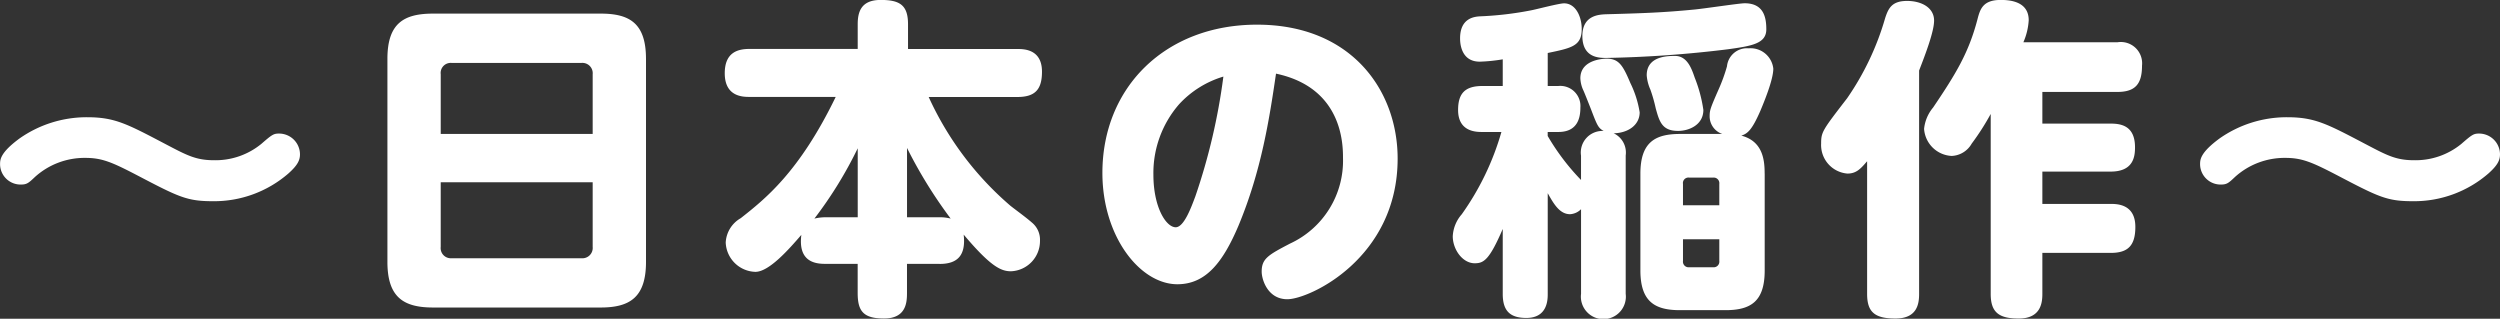 <svg xmlns="http://www.w3.org/2000/svg" width="300" height="38.25"><rect width="100%" height="100%" fill="#333333" stroke="none"/><path data-name="〜日本の稲作〜" d="M33.439 16.028c-.64 0-.88.2-2.079 1.239a8.686 8.686 0 01-5.678 1.96c-2.119 0-3.2-.56-5.638-1.84-4.8-2.519-6.238-3.319-9.6-3.319a14.01 14.01 0 00-8.117 2.559C.048 18.307.008 19.147.008 19.706a2.457 2.457 0 002.479 2.44c.72 0 .92-.16 1.719-.92a8.88 8.88 0 016.038-2.279c2 0 3.2.52 6.2 2.079 5.038 2.639 6 3.119 9.117 3.119a13.61 13.61 0 009.037-3.319c1.12-1 1.4-1.6 1.4-2.319a2.509 2.509 0 00-2.559-2.479zm44.08-8.957c0-4.279-1.96-5.438-5.438-5.438H51.968c-3.559 0-5.478 1.2-5.478 5.438v24.351c0 4.239 1.919 5.479 5.478 5.479h20.114c3.518 0 5.438-1.24 5.438-5.479V7.071zm-24.632 9V8.912a1.207 1.207 0 011.32-1.359h15.554a1.239 1.239 0 011.36 1.359v7.158H52.887zm18.234 5.8v7.757a1.241 1.241 0 01-1.36 1.36H54.206a1.221 1.221 0 01-1.32-1.36v-7.757H71.12zm41.641 9.8c2.159 0 3.159-1.039 2.879-3.518 3.239 3.838 4.478 4.4 5.678 4.4a3.629 3.629 0 003.479-3.679 2.648 2.648 0 00-.96-2.159c-.68-.6-1.839-1.439-2.559-2a37.828 37.828 0 01-9.837-13.076h10.637c2.119 0 2.959-.88 2.959-3.039 0-2.719-2.2-2.719-2.959-2.719h-13.116V2.912c0-2.279-.96-2.919-3.279-2.919-2.359 0-2.759 1.44-2.759 2.919v2.959H89.97c-1.32 0-3 .32-3 2.919 0 2.839 2.2 2.839 3 2.839h10.316c-4.4 9.077-8.517 12.276-11.4 14.555a3.569 3.569 0 00-1.8 2.919 3.665 3.665 0 003.558 3.519c1.64 0 4-2.679 5.518-4.438-.4 3.158 1.56 3.478 2.839 3.478h3.919v3.479c0 2.159.64 3.079 3.159 3.079 2.679 0 2.759-1.959 2.759-3.079v-3.479h3.919zm-3.919-5.6v-8.317a55.36 55.36 0 005.238 8.477 5.1 5.1 0 00-1.319-.16h-3.919zm-9.837 0a5.9 5.9 0 00-1.279.16 48.941 48.941 0 005.2-8.437v8.277h-3.921zm54.117-17.234c7.917 1.68 8.037 8.357 8.037 10.117a10.946 10.946 0 01-6.358 10.276c-2.6 1.36-3.4 1.8-3.4 3.359 0 .96.719 3.319 3.079 3.319 2.639 0 13.235-4.918 13.235-16.874 0-8.2-5.558-16.075-16.874-16.075-10.956 0-18.554 7.478-18.554 17.794 0 7.637 4.519 13.356 9 13.356 3.439 0 5.478-2.68 7.318-7 2.758-6.603 3.717-12.841 4.517-18.279zm-6.318.36a73.2 73.2 0 01-3.359 14.355c-.48 1.28-1.359 3.719-2.359 3.719-1.159 0-2.679-2.4-2.679-6.318a12.564 12.564 0 013.079-8.437 11.837 11.837 0 015.319-3.326zm64.953 11.636c0-1.6-.2-3.879-2.8-4.558.76-.24 1.28-.68 2.279-2.959.4-.96 1.56-3.719 1.56-5.079a2.745 2.745 0 00-2.959-2.439 2.406 2.406 0 00-2.6 2.159 20.209 20.209 0 01-1 2.76c-1 2.279-1.08 2.519-1.08 3.238a2.228 2.228 0 001.52 2.12h-5.072c-2.958 0-4.758.959-4.758 4.758v11.629c0 3.8 1.8 4.758 4.758 4.758h5.439c3 0 4.718-1 4.718-4.758V20.826zm-9.8 3.8v-2.559a.661.661 0 01.76-.76h2.839a.676.676 0 01.76.76v2.559h-4.359zm4.359 6.677a.677.677 0 01-.76.76h-2.839a.677.677 0 01-.76-.76v-2.6h4.359v2.6zm-11.236-12.635a2.551 2.551 0 00-1.44-2.679c1.8-.04 3.119-1.04 3.119-2.519a12.393 12.393 0 00-1.119-3.519c-.88-2.08-1.36-2.919-2.84-2.919-.119 0-3.158 0-3.158 2.359a3.779 3.779 0 00.319 1.359c.16.32.8 1.96.96 2.36.76 2 .88 2.239 1.52 2.6a2.588 2.588 0 00-2.719 2.959v2.919a27.359 27.359 0 01-4-5.278v-.48h1.283c2.32 0 2.64-1.72 2.64-2.919a2.418 2.418 0 00-2.64-2.6h-1.279V6.359c2.879-.6 4.079-.84 4.079-2.879 0-1.48-.72-3.079-2.12-3.079-.6 0-3.319.72-3.958.84a40.131 40.131 0 01-6.118.719c-.68.04-2.4.2-2.4 2.64 0 .359 0 2.8 2.36 2.8a20.1 20.1 0 002.759-.28v3.2h-2.439c-2.08 0-2.919.879-2.919 2.879 0 2.639 2.2 2.639 2.919 2.639h2.279a32.273 32.273 0 01-4.759 9.876 4.32 4.32 0 00-1.079 2.64c0 1.559 1.159 3.238 2.639 3.238 1.08 0 1.759-.4 3.359-4.118v7.8c0 2.079.919 2.879 2.839 2.879 2.559 0 2.559-2.239 2.559-2.879V23.185c.68 1.2 1.4 2.519 2.679 2.519a2.01 2.01 0 001.32-.6V35.26a2.7 2.7 0 105.358 0V18.667zm16.877-15.163c0-1.44-.32-3.119-2.6-3.119-.64 0-5.118.68-6.118.76-3.719.36-6.158.44-10.556.56-.8.04-2.8.12-2.8 2.6 0 2.639 2.04 2.639 2.84 2.639a138.6 138.6 0 0014.635-1.04c2.88-.4 4.599-.681 4.599-2.4zm-10.952 3.2c-.84 0-3.4 0-3.4 2.319a5.063 5.063 0 00.44 1.719 18.129 18.129 0 01.639 2.24c.44 1.6.76 2.719 2.68 2.719 1.319 0 3.039-.72 3.039-2.519a17.012 17.012 0 00-1.04-3.879c-.358-1.041-.883-2.599-2.358-2.599zm29.285 1.759c.759-1.959 1.8-4.678 1.8-6 0-1.559-1.519-2.359-3.239-2.359-1.8 0-2.239.84-2.639 2.079a32.815 32.815 0 01-4.558 9.6c-2.959 3.839-3.119 4.039-3.119 5.438a3.435 3.435 0 003.159 3.6c1.079 0 1.6-.6 2.359-1.479v15.914c0 2.159.88 2.959 3.4 2.959 2.639 0 2.839-1.8 2.839-2.959V8.47zm12.515-3.4a7.718 7.718 0 00.64-2.639c0-2.2-2.119-2.439-3.359-2.439-2.159 0-2.479 1.12-2.8 2.359-1.039 3.959-2.559 6.478-5.318 10.557a4.721 4.721 0 00-1.079 2.559 3.49 3.49 0 003.316 3.244 2.9 2.9 0 002.4-1.48 29.5 29.5 0 002.279-3.558v21.592c0 2.2.959 2.959 3.359 2.959 2.679 0 2.839-1.919 2.839-2.959v-4.918h8.2c2.039 0 2.959-.84 2.959-3.119 0-2.719-2.159-2.759-2.959-2.759h-8.2v-3.879h8.2c2.759 0 2.919-1.839 2.919-2.919 0-2.559-1.64-2.839-2.919-2.839h-8.2v-3.8h9c2.159 0 2.959-.959 2.959-3.159a2.558 2.558 0 00-2.959-2.8h-11.277zm54.637 10.957c-.64 0-.88.2-2.079 1.239a8.689 8.689 0 01-5.679 1.96c-2.119 0-3.2-.56-5.638-1.84-4.8-2.519-6.237-3.319-9.6-3.319a14.014 14.014 0 00-8.118 2.559c-2.279 1.68-2.319 2.52-2.319 3.079a2.458 2.458 0 002.479 2.44c.72 0 .92-.16 1.72-.92a8.88 8.88 0 016.038-2.279c2 0 3.2.52 6.2 2.079 5.038 2.639 6 3.119 9.117 3.119a13.607 13.607 0 009.036-3.319c1.12-1 1.4-1.6 1.4-2.319a2.509 2.509 0 00-2.561-2.479z" fill="#fff" fill-rule="evenodd"/></svg>